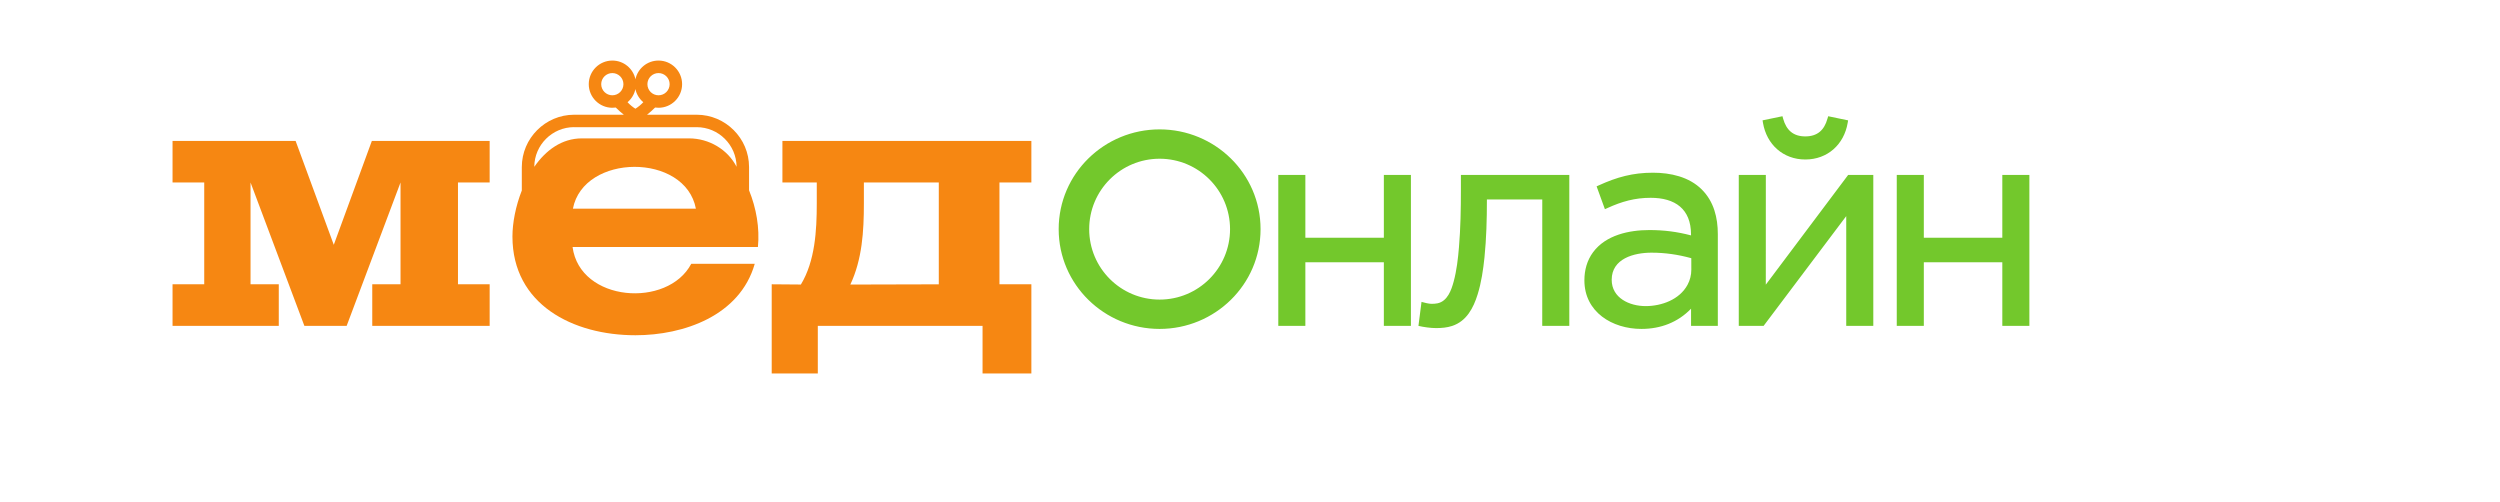 <?xml version="1.0" encoding="UTF-8" standalone="no"?>
<svg
   viewBox="0 0 90 20"
   height="50.333"
   width="250.667"
   id="svg2"
   version="1.1"
   sodipodi:docname="logo.svg"
   inkscape:version="1.1 (c68e22c387, 2021-05-23)"
   xmlns:inkscape="http://www.inkscape.org/namespaces/inkscape"
   xmlns:sodipodi="http://sodipodi.sourceforge.net/DTD/sodipodi-0.dtd"
   xmlns="http://www.w3.org/2000/svg"
   xmlns:svg="http://www.w3.org/2000/svg">
  <defs
     id="defs25" />
  <sodipodi:namedview
     id="namedview23"
     pagecolor="#ffffff"
     bordercolor="#666666"
     borderopacity="1.0"
     inkscape:pageshadow="2"
     inkscape:pageopacity="0.0"
     inkscape:pagecheckerboard="0"
     showgrid="false"
     inkscape:zoom="4.5997342"
     inkscape:cx="125.33333"
     inkscape:cy="25.110146"
     inkscape:window-width="1366"
     inkscape:window-height="705"
     inkscape:window-x="-8"
     inkscape:window-y="-8"
     inkscape:window-maximized="1"
     inkscape:current-layer="g10" />
  <g
     transform="matrix(1.333,0,0,-1.333,0,17.333)"
     id="g10">
    <path
       id="path14"
       style="fill:#f68712;fill-opacity:1;fill-rule:evenodd;stroke:none;stroke-width:0.1"
       d="M 20.841,3.264 V 1.841 h -1.378 v 2.665 l 0.872,-0.007 c 0.424,0.7 0.475,1.613 0.475,2.423 v 0.627 h -1.027 v 1.242 h 7.441 V 7.549 H 26.27 V 4.506 h 0.954 V 1.841 h -1.459 v 1.423 z m -13.317,0 V 4.506 H 8.369 V 7.549 L 6.759,3.264 H 5.495 L 3.886,7.549 V 4.506 H 4.73 V 3.264 H 1.555 V 4.506 H 2.502 V 7.549 H 1.555 V 8.791 H 5.233 L 6.374,5.686 7.512,8.791 H 11.033 V 7.549 H 10.086 V 4.506 h 0.947 V 3.264 Z m 9.673,3.502 h -3.676 c 0.321,1.657 3.357,1.676 3.676,0 z m -1.117,4.053 c 0.183,0 0.332,-0.149 0.332,-0.332 0,-0.183 -0.148,-0.332 -0.332,-0.332 -0.184,0 -0.332,0.148 -0.332,0.332 0,0.184 0.149,0.332 0.332,0.332 z m -1.381,0 c -0.183,0 -0.332,-0.149 -0.332,-0.332 0,-0.183 0.149,-0.332 0.332,-0.332 0.184,0 0.332,0.148 0.332,0.332 0,0.184 -0.149,0.332 -0.332,0.332 z m 0.69,-0.478 c 0.033,-0.156 0.118,-0.294 0.236,-0.393 -0.07,-0.075 -0.149,-0.14 -0.236,-0.195 -0.087,0.054 -0.166,0.12 -0.235,0.195 0.118,0.1 0.203,0.237 0.235,0.393 z M 13.557,9.202 h 3.665 c 0.653,0 1.187,-0.532 1.191,-1.184 -0.263,0.514 -0.819,0.849 -1.422,0.849 h -3.201 c -0.604,0 -1.08,-0.356 -1.423,-0.85 0.003,0.653 0.537,1.186 1.191,1.186 z m 5.229,-1.887 v 0.696 c 0,0.859 -0.704,1.563 -1.564,1.563 h -1.485 c 0.082,0.064 0.161,0.136 0.241,0.215 0.033,-0.005 0.067,-0.007 0.102,-0.007 0.389,0 0.705,0.316 0.705,0.705 0,0.39 -0.316,0.706 -0.705,0.706 -0.34,0 -0.623,-0.24 -0.69,-0.559 -0.067,0.319 -0.35,0.559 -0.69,0.559 -0.389,0 -0.705,-0.316 -0.705,-0.706 0,-0.389 0.316,-0.705 0.705,-0.705 0.035,0 0.069,0.002 0.102,0.007 0.08,-0.079 0.159,-0.151 0.241,-0.215 h -1.485 c -0.86,0 -1.564,-0.704 -1.564,-1.564 V 7.309 C 11.809,6.839 11.714,6.34 11.714,5.933 c 4e-4,-2.029 1.806,-2.95 3.676,-2.95 1.442,0 3.123,0.582 3.566,2.135 H 17.058 C 16.356,3.784 13.73,3.973 13.511,5.62 h 5.54 C 19.107,6.191 19.002,6.78 18.786,7.315 Z M 24.457,7.549 H 22.218 V 6.921 c 0,-0.827 -0.05,-1.669 -0.405,-2.423 l 2.644,0.007 v 3.043"
       sodipodi:nodetypes="cccccscccccccccccccccccccccccccccccccccccccccccsssssssssscccccsscsscscssccssscsssccssccscccccccsccc" />
    <path
       id="path16"
       style="fill:#73c82c;fill-opacity:1;fill-rule:evenodd;stroke:none;stroke-width:0.1"
       d="m 53.898,5.898 h 2.346 v 1.876 h 0.809 V 3.264 H 56.244 V 5.165 H 53.898 V 3.264 h -0.809 v 4.51 h 0.809 z m -4.723,-1.403 2.461,3.279 h 0.752 V 3.264 h -0.809 V 6.544 L 49.11,3.264 h -0.743 v 4.51 h 0.809 z m 1.181,3.741 c -0.661,0 -1.156,0.448 -1.265,1.093 l -0.013,0.077 0.595,0.123 0.02,-0.073 c 0.095,-0.34 0.3,-0.53 0.662,-0.53 0.364,0 0.568,0.189 0.663,0.53 L 51.04,9.529 51.635,9.405 51.622,9.329 C 51.513,8.684 51.019,8.236 50.357,8.236 Z M 46.94,5.965 v 0.029 c 0,0.765 -0.476,1.097 -1.206,1.097 -0.471,0 -0.865,-0.111 -1.287,-0.304 L 44.366,6.751 44.118,7.433 44.186,7.464 c 0.538,0.245 1.014,0.377 1.615,0.377 0.523,0 1.08,-0.121 1.462,-0.503 0.36,-0.36 0.478,-0.839 0.478,-1.336 V 3.264 h -0.8 v 0.513 c -0.391,-0.406 -0.904,-0.605 -1.484,-0.605 -0.87,0 -1.704,0.503 -1.704,1.452 0,0.305 0.078,0.597 0.262,0.844 0.381,0.511 1.076,0.659 1.678,0.659 0.441,0 0.831,-0.05 1.248,-0.16 z M 46.948,5.286 c -0.392,0.108 -0.78,0.165 -1.189,0.165 -0.523,0 -1.19,-0.176 -1.19,-0.811 0,-0.545 0.535,-0.786 1.013,-0.786 0.479,0 1.013,0.193 1.253,0.635 0.076,0.14 0.114,0.294 0.114,0.454 z M 42.494,7.041 H 40.839 V 7.021 c 0,-0.568 -0.015,-1.143 -0.072,-1.708 C 40.729,4.945 40.673,4.558 40.562,4.204 40.436,3.797 40.23,3.403 39.8,3.261 39.645,3.21 39.481,3.197 39.319,3.197 c -0.156,0 -0.371,0.029 -0.526,0.066 l 0.092,0.718 0.011,-0.004 c 0.075,-0.022 0.211,-0.055 0.288,-0.055 0.061,0 0.123,0.003 0.183,0.016 0.294,0.064 0.41,0.394 0.479,0.65 0.089,0.327 0.13,0.688 0.158,1.025 0.048,0.57 0.058,1.148 0.058,1.719 v 0.442 h 3.24 V 3.264 h -0.809 z M 35.413,5.898 h 2.346 v 1.876 h 0.809 V 3.264 H 37.759 V 5.165 H 35.413 V 3.264 h -0.809 v 4.51 h 0.809 z m -4.356,3.238 c 1.652,0 3.017,-1.321 3.017,-2.982 0,-1.661 -1.365,-2.982 -3.017,-2.982 -1.651,0 -3.017,1.321 -3.017,2.982 0,1.661 1.365,2.982 3.017,2.982 z m 0,-0.877 c -1.163,0 -2.105,-0.942 -2.105,-2.105 0,-1.163 0.942,-2.105 2.105,-2.105 1.163,0 2.105,0.942 2.105,2.105 0,1.163 -0.942,2.105 -2.105,2.105"
       sodipodi:nodetypes="ccccccccccccccccccccccccsccccsccccscssccccscscccsscsccssscscccscccscccscccsccccccccccccccccccssssscsssc" />
  </g>
</svg>
